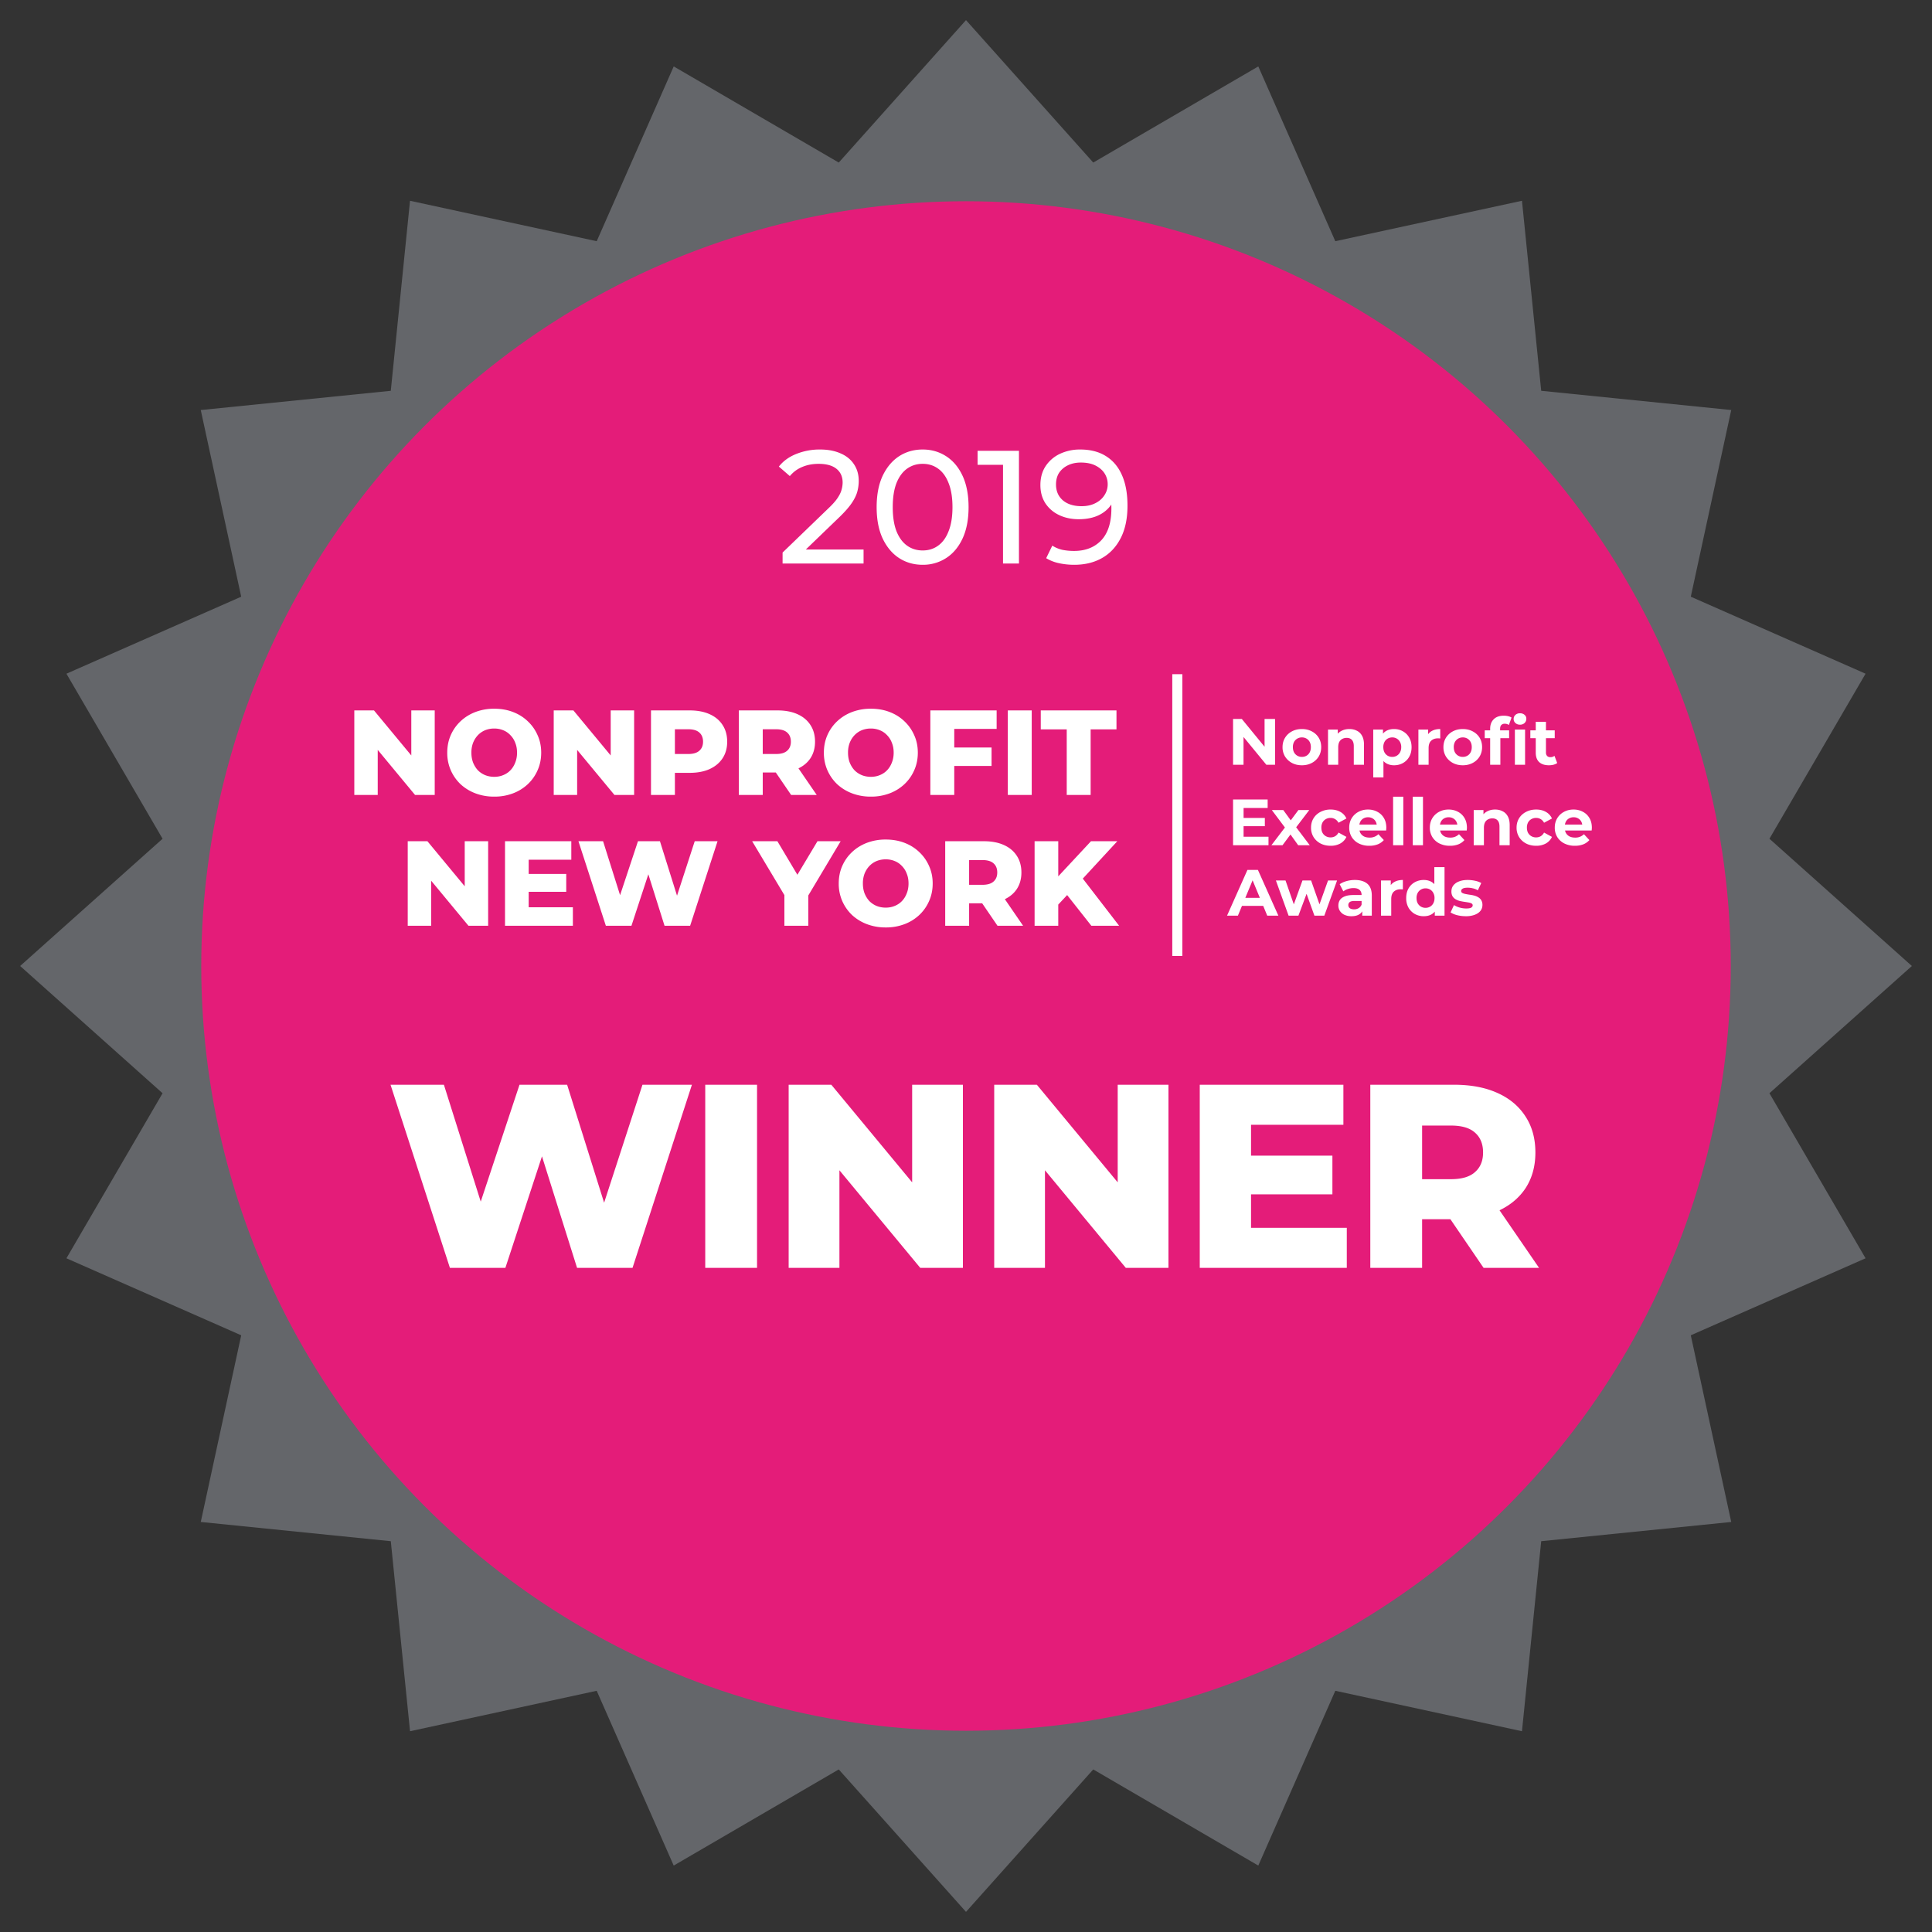 <svg fill="none" height="192" viewBox="0 0 192 192" width="192" xmlns="http://www.w3.org/2000/svg"><rect x="0" y="0" width="192" height="192" fill="#333333" stroke="none"/><path d="m96 2 12.646 14.155 16.402-9.554 7.653 17.37 18.551-4.019 1.911 18.885 18.885 1.911-4.019 18.551 17.37 7.653-9.554 16.402 14.155 12.646-14.155 12.646 9.554 16.402-17.37 7.653 4.019 18.551-18.885 1.911-1.911 18.885-18.551-4.019-7.653 17.37-16.402-9.554-12.646 14.155-12.646-14.155-16.402 9.554-7.653-17.37-18.55 4.019-1.912-18.885-18.885-1.911 4.019-18.551-17.37-7.653 9.554-16.402-14.155-12.646 14.155-12.646-9.554-16.402 17.369-7.652-4.019-18.55 18.885-1.912 1.911-18.885 18.553 4.018 7.653-17.37 16.402 9.554z" fill="#64666a"/><circle cx="96" cy="96" fill="#e41c79" r="76"/><path d="m44.712 126-5.902-18.2h5.304l4.966 15.756h-2.678l5.226-15.756h4.732l4.94 15.756h-2.574l5.122-15.756h4.914l-5.902 18.2h-5.512l-4.212-13.39h1.482l-4.394 13.39zm25.374 0v-18.2h5.148v18.2zm8.29 0v-18.2h4.239l10.036 12.116h-2.002v-12.116h5.044v18.2h-4.238l-10.036-12.116h2.002v12.116h-5.044zm20.428 0v-18.2h4.238l10.036 12.116h-2.002v-12.116h5.044v18.2h-4.238l-10.036-12.116h2.002v12.116zm25.159-11.154h8.45v3.848h-8.45zm.364 7.176h9.516v3.978h-14.612v-18.2h14.274v3.978h-9.178zm11.853 3.978v-18.2h8.32c1.664 0 3.094.269 4.29.806 1.213.537 2.149 1.317 2.808 2.34.659 1.005.988 2.201.988 3.588 0 1.369-.329 2.557-.988 3.562-.659.988-1.595 1.751-2.808 2.288-1.196.52-2.626.78-4.29.78h-5.46l2.288-2.158v6.994zm11.258 0-4.524-6.63h5.486l4.55 6.63zm-6.11-6.448-2.288-2.366h5.148c1.075 0 1.872-.234 2.392-.702.537-.468.806-1.118.806-1.95 0-.849-.269-1.508-.806-1.976-.52-.468-1.317-.702-2.392-.702h-5.148l2.288-2.366zm-106.117-40.552v-8.4h1.956l4.632 5.592h-.924v-5.592h2.328v8.4h-1.956l-4.632-5.592h.924v5.592zm13.904.168a5.191 5.191 0 0 1 -1.86-.324 4.548 4.548 0 0 1 -1.488-.912c-.416-.4-.74-.864-.972-1.392a4.278 4.278 0 0 1 -.348-1.74c0-.632.116-1.212.348-1.74s.556-.988.972-1.38c.424-.4.92-.708 1.488-.924a5.191 5.191 0 0 1 1.86-.324c.68 0 1.3.108 1.86.324.568.216 1.06.524 1.476.924.416.392.74.852.972 1.38.24.528.36 1.108.36 1.74s-.12 1.216-.36 1.752a4.195 4.195 0 0 1 -.972 1.38 4.412 4.412 0 0 1 -1.476.912 5.13 5.13 0 0 1 -1.86.324zm0-1.968c.32 0 .616-.056.888-.168.28-.112.52-.272.72-.48.208-.216.368-.472.48-.768.12-.296.18-.624.18-.984 0-.368-.06-.696-.18-.984a2.108 2.108 0 0 0 -.48-.756 1.96 1.96 0 0 0 -.72-.492 2.31 2.31 0 0 0 -.888-.168 2.4 2.4 0 0 0 -.9.168 2.101 2.101 0 0 0 -.72.492c-.2.208-.36.46-.48.756a2.7 2.7 0 0 0 -.168.984c0 .36.056.688.168.984.12.296.28.552.48.768.208.208.448.368.72.48.28.112.58.168.9.168zm5.913 1.8v-8.4h1.956l4.631 5.592h-.924v-5.592h2.328v8.4h-1.956l-4.632-5.592h.925v5.592zm9.667 0v-8.4h3.84c.769 0 1.428.124 1.98.372.56.248.992.608 1.296 1.08.304.464.456 1.016.456 1.656 0 .632-.151 1.18-.456 1.644-.304.464-.736.824-1.296 1.08-.552.248-1.212.372-1.98.372h-2.52l1.056-1.032v3.228zm2.377-2.976-1.056-1.092h2.375c.496 0 .864-.108 1.105-.324.248-.216.372-.516.372-.9 0-.392-.124-.696-.372-.912-.24-.216-.608-.324-1.105-.324h-2.376l1.056-1.092v4.644zm6.353 2.976v-8.4h3.84c.768 0 1.428.124 1.98.372.56.248.992.608 1.296 1.08.304.464.456 1.016.456 1.656 0 .632-.152 1.18-.456 1.644-.304.456-.736.808-1.296 1.056-.552.24-1.212.36-1.98.36h-2.52l1.056-.996v3.228zm5.196 0-2.088-3.06h2.532l2.1 3.06zm-2.82-2.976-1.056-1.092h2.376c.496 0 .864-.108 1.104-.324.248-.216.372-.516.372-.9 0-.392-.124-.696-.372-.912-.24-.216-.608-.324-1.104-.324h-2.376l1.056-1.092zm10.743 3.144a5.191 5.191 0 0 1 -1.86-.324 4.548 4.548 0 0 1 -1.488-.912c-.416-.4-.74-.864-.972-1.392a4.278 4.278 0 0 1 -.348-1.74c0-.632.116-1.212.348-1.74s.556-.988.972-1.38c.424-.4.92-.708 1.488-.924a5.191 5.191 0 0 1 1.86-.324c.68 0 1.3.108 1.86.324.568.216 1.06.524 1.476.924.416.392.74.852.972 1.38.24.528.36 1.108.36 1.74s-.12 1.216-.36 1.752a4.195 4.195 0 0 1 -.972 1.38 4.412 4.412 0 0 1 -1.476.912 5.13 5.13 0 0 1 -1.86.324zm0-1.968c.32 0 .616-.056.888-.168.28-.112.52-.272.72-.48.208-.216.368-.472.48-.768.12-.296.18-.624.18-.984 0-.368-.06-.696-.18-.984a2.108 2.108 0 0 0 -.48-.756 1.96 1.96 0 0 0 -.72-.492 2.31 2.31 0 0 0 -.888-.168 2.4 2.4 0 0 0 -.9.168 2.101 2.101 0 0 0 -.72.492c-.2.208-.36.46-.48.756a2.7 2.7 0 0 0 -.168.984c0 .36.056.688.168.984.12.296.28.552.48.768.208.208.448.368.72.48.28.112.58.168.9.168zm8.12-2.916h3.876v1.836h-3.876zm.169 4.716h-2.376v-8.4h6.588v1.836h-4.212zm5.323 0v-8.4h2.376v8.4zm5.855 0v-6.516h-2.58v-1.884h7.524v1.884h-2.568v6.516zm-65.491 13v-8.4h1.956l4.632 5.592h-.924v-5.592h2.328v8.4h-1.956l-4.632-5.592h.924v5.592zm11.852-5.148h3.9v1.776h-3.9zm.168 3.312h4.392v1.836h-6.744v-8.4h6.588v1.836h-4.236zm7.669 1.836-2.724-8.4h2.448l2.292 7.272h-1.236l2.412-7.272h2.184l2.28 7.272h-1.188l2.364-7.272h2.268l-2.724 8.4h-2.544l-1.944-6.18h.684l-2.028 6.18zm17.743 0v-3.552l.552 1.428-3.756-6.276h2.508l2.712 4.548h-1.452l2.724-4.548h2.304l-3.744 6.276.528-1.428v3.552zm10.07.168a5.191 5.191 0 0 1 -1.86-.324 4.548 4.548 0 0 1 -1.489-.912c-.416-.4-.74-.864-.972-1.392a4.278 4.278 0 0 1 -.348-1.74c0-.632.116-1.212.348-1.74s.556-.988.972-1.38c.424-.4.92-.708 1.488-.924a5.191 5.191 0 0 1 1.86-.324c.68 0 1.3.108 1.86.324.568.216 1.06.524 1.476.924.416.392.74.852.972 1.38.24.528.36 1.108.36 1.74s-.12 1.216-.36 1.752a4.195 4.195 0 0 1 -.972 1.38 4.412 4.412 0 0 1 -1.476.912 5.13 5.13 0 0 1 -1.86.324zm0-1.968c.32 0 .615-.056.887-.168.28-.112.52-.272.72-.48.208-.216.368-.472.48-.768.12-.296.18-.624.18-.984 0-.368-.06-.696-.18-.984a2.108 2.108 0 0 0 -.48-.756 1.96 1.96 0 0 0 -.72-.492 2.31 2.31 0 0 0 -.888-.168 2.4 2.4 0 0 0 -.9.168 2.101 2.101 0 0 0 -.72.492c-.2.208-.36.46-.48.756a2.7 2.7 0 0 0 -.168.984c0 .36.056.688.168.984.12.296.28.552.48.768.208.208.448.368.72.48.28.112.58.168.9.168zm5.912 1.8v-8.4h3.84c.768 0 1.428.124 1.98.372.56.248.992.608 1.296 1.08.304.464.456 1.016.456 1.656 0 .632-.152 1.18-.456 1.644-.304.456-.736.808-1.296 1.056-.552.24-1.212.36-1.98.36h-2.52l1.056-.996v3.228zm5.196 0-2.088-3.06h2.532l2.1 3.06zm-2.82-2.976-1.056-1.092h2.376c.496 0 .864-.108 1.104-.324.248-.216.372-.516.372-.9 0-.392-.124-.696-.372-.912-.24-.216-.608-.324-1.104-.324h-2.376l1.056-1.092zm8.631 1.116-.132-2.664 3.612-3.876h2.616l-3.6 3.9-1.32 1.38zm-2.124 1.86v-8.4h2.352v8.4zm5.64 0-2.736-3.468 1.548-1.656 3.948 5.124zm14.083-16v-4.55h.871l2.684 3.276h-.423v-3.276h1.041v4.55h-.865l-2.691-3.276h.423v3.276zm6.842.052c-.373 0-.705-.078-.995-.234a1.82 1.82 0 0 1 -.682-.637 1.761 1.761 0 0 1 -.247-.93c0-.35.082-.66.247-.929.169-.273.396-.485.682-.637.29-.156.622-.234.995-.234.368 0 .697.078.988.234.29.152.517.362.682.63.165.27.247.581.247.936 0 .347-.082.657-.247.93a1.762 1.762 0 0 1 -.682.637c-.291.156-.62.234-.988.234zm0-.832c.169 0 .32-.039.455-.117a.84.84 0 0 0 .318-.331c.078-.148.117-.321.117-.52 0-.204-.039-.377-.117-.52a.84.84 0 0 0 -.318-.332.891.891 0 0 0 -.455-.117.889.889 0 0 0 -.455.117.877.877 0 0 0 -.325.331 1.072 1.072 0 0 0 -.117.52c0 .2.039.373.117.52.082.144.19.254.325.332a.889.889 0 0 0 .455.117zm4.72-2.769c.278 0 .525.056.741.169.221.108.395.277.52.507.126.225.189.516.189.871v2.002h-1.014v-1.846c0-.282-.063-.49-.189-.624-.121-.134-.294-.201-.52-.201a.91.91 0 0 0 -.435.104.697.697 0 0 0 -.299.305c-.07.139-.104.316-.104.533v1.729h-1.014v-3.497h.968v.969l-.182-.293c.126-.234.306-.414.54-.54.234-.125.5-.188.799-.188zm4.436 3.601c-.295 0-.553-.065-.774-.195a1.32 1.32 0 0 1 -.52-.591c-.121-.27-.182-.607-.182-1.015 0-.411.059-.75.176-1.014s.286-.461.507-.591.485-.195.793-.195c.329 0 .624.076.884.228.264.147.472.355.624.623.156.27.234.585.234.95 0 .368-.078.686-.234.955a1.6 1.6 0 0 1 -.624.624c-.26.147-.555.221-.884.221zm-2.067 1.209v-4.758h.968v.715l-.019 1.04.065 1.034v1.969zm1.891-2.041a.856.856 0 0 0 .767-.448c.083-.148.124-.321.124-.52a1.02 1.02 0 0 0 -.124-.52.856.856 0 0 0 -.767-.448.891.891 0 0 0 -.455.116.84.84 0 0 0 -.318.331 1.072 1.072 0 0 0 -.117.52c0 .2.039.373.117.52a.84.84 0 0 0 .318.332.891.891 0 0 0 .455.117zm2.597.78v-3.497h.968v.988l-.136-.286a1.11 1.11 0 0 1 .5-.559c.23-.13.509-.195.839-.195v.936a1.22 1.22 0 0 0 -.117-.007.91.91 0 0 0 -.111-.006c-.277 0-.502.08-.676.24-.169.156-.253.401-.253.735v1.651zm4.412.052c-.372 0-.704-.078-.994-.234a1.823 1.823 0 0 1 -.683-.637 1.77 1.77 0 0 1 -.247-.93c0-.35.083-.66.247-.929a1.76 1.76 0 0 1 .683-.637c.29-.156.622-.234.994-.234.369 0 .698.078.988.234.291.152.518.362.683.63.164.27.247.581.247.936 0 .347-.083.657-.247.93a1.758 1.758 0 0 1 -.683.637c-.29.156-.619.234-.988.234zm0-.832a.889.889 0 0 0 .455-.117.835.835 0 0 0 .319-.331c.078-.148.117-.321.117-.52 0-.204-.039-.377-.117-.52a.835.835 0 0 0 -.319-.332.889.889 0 0 0 -.455-.117.891.891 0 0 0 -.455.117.892.892 0 0 0 -.325.331 1.072 1.072 0 0 0 -.117.52c0 .2.039.373.117.52a.892.892 0 0 0 .325.332.891.891 0 0 0 .455.117zm2.719.78v-3.575c0-.394.117-.709.351-.942.234-.239.568-.358 1.001-.358.147 0 .288.015.423.046.138.03.255.078.351.142l-.267.735a.689.689 0 0 0 -.409-.124.452.452 0 0 0 -.345.13c-.078.083-.117.209-.117.377v.326l.026.435v2.808zm-.539-2.639v-.78h2.424v.78zm2.996 2.639v-3.497h1.014v3.497zm.507-3.984a.644.644 0 0 1 -.455-.163.527.527 0 0 1 -.175-.403c0-.16.058-.295.175-.403a.644.644 0 0 1 .455-.162.66.66 0 0 1 .455.155c.117.1.176.23.176.39 0 .17-.059.31-.176.423a.629.629 0 0 1 -.455.163zm2.875 4.036c-.412 0-.733-.104-.962-.312-.23-.212-.345-.526-.345-.942v-3.069h1.014v3.055a.48.48 0 0 0 .117.345.43.43 0 0 0 .319.117.65.65 0 0 0 .409-.13l.273.715c-.104.074-.229.13-.377.169a1.891 1.891 0 0 1 -.448.052zm-1.846-2.691v-.78h2.424v.78zm-28.575 7.922h2.191v.819h-2.191zm.078 1.872h2.476v.845h-3.522v-4.55h3.438v.845h-2.392zm2.763.845 1.566-2.054-.019.559-1.502-2.002h1.138l.949 1.306-.429.014.981-1.32h1.079l-1.508 1.983v-.547l1.56 2.061h-1.15l-.995-1.391.423.059-.988 1.332zm5.89.052c-.377 0-.713-.076-1.008-.228a1.776 1.776 0 0 1 -.695-.643 1.761 1.761 0 0 1 -.247-.93c0-.35.082-.66.247-.929.169-.273.4-.485.695-.637a2.123 2.123 0 0 1 1.008-.234c.368 0 .689.078.962.234.273.152.474.37.604.656l-.786.423a.903.903 0 0 0 -.345-.364.865.865 0 0 0 -.442-.117.94.94 0 0 0 -.468.117.864.864 0 0 0 -.331.331 1.072 1.072 0 0 0 -.117.52c0 .204.039.377.117.52a.864.864 0 0 0 .331.332.94.94 0 0 0 .468.117c.16 0 .308-.037.442-.11a.896.896 0 0 0 .345-.371l.786.429c-.13.282-.331.5-.604.656a1.95 1.95 0 0 1 -.962.228zm3.841 0a2.27 2.27 0 0 1 -1.053-.234 1.741 1.741 0 0 1 -.696-.637 1.77 1.77 0 0 1 -.247-.93c0-.35.081-.66.241-.929.165-.273.388-.485.669-.637.282-.156.601-.234.956-.234.342 0 .65.074.923.221.277.143.496.351.656.624.161.269.241.591.241.968a4.434 4.434 0 0 1 -.02.273h-2.84v-.591h2.307l-.39.175a.968.968 0 0 0 -.11-.474.788.788 0 0 0 -.306-.312.866.866 0 0 0 -.455-.117.9.9 0 0 0 -.461.117.777.777 0 0 0 -.306.319.994.994 0 0 0 -.11.48v.156c0 .191.041.36.123.507a.881.881 0 0 0 .358.332c.156.074.338.11.546.11a1.185 1.185 0 0 0 .877-.338l.54.586a1.6 1.6 0 0 1 -.605.422 2.279 2.279 0 0 1 -.838.143zm2.365-.052v-4.823h1.014v4.823zm1.955 0v-4.823h1.014v4.823zm3.691.052a2.27 2.27 0 0 1 -1.053-.234 1.741 1.741 0 0 1 -.696-.637 1.77 1.77 0 0 1 -.247-.93c0-.35.08-.66.241-.929a1.72 1.72 0 0 1 .669-.637c.282-.156.6-.234.956-.234.342 0 .65.074.923.221.277.143.496.351.656.624.161.269.241.591.241.968a4.434 4.434 0 0 1 -.02.273h-2.84v-.591h2.307l-.39.175a.98.98 0 0 0 -.11-.474.788.788 0 0 0 -.306-.312.866.866 0 0 0 -.455-.117.9.9 0 0 0 -.461.117.777.777 0 0 0 -.306.319.994.994 0 0 0 -.11.48v.156c0 .191.041.36.123.507a.881.881 0 0 0 .358.332c.156.074.338.11.546.11a1.185 1.185 0 0 0 .877-.338l.54.586a1.607 1.607 0 0 1 -.605.422 2.279 2.279 0 0 1 -.838.143zm4.49-3.601c.278 0 .525.056.741.169.221.108.395.277.52.507.126.225.189.516.189.871v2.002h-1.014v-1.846c0-.282-.063-.49-.189-.624-.121-.134-.294-.201-.52-.201a.91.91 0 0 0 -.435.104.697.697 0 0 0 -.299.305c-.07.139-.104.316-.104.533v1.729h-1.014v-3.497h.968v.969l-.182-.293c.126-.234.306-.414.54-.54.234-.125.5-.188.799-.188zm4.084 3.601c-.377 0-.713-.076-1.007-.228a1.779 1.779 0 0 1 -.696-.643 1.77 1.77 0 0 1 -.247-.93c0-.35.083-.66.247-.929.169-.273.401-.485.696-.637.294-.156.63-.234 1.007-.234.369 0 .689.078.962.234.273.152.475.37.605.656l-.787.423a.867.867 0 0 0 -.786-.481.934.934 0 0 0 -.468.117.873.873 0 0 0 -.332.331 1.072 1.072 0 0 0 -.117.52c0 .204.039.377.117.52a.873.873 0 0 0 .332.332.934.934 0 0 0 .468.117c.16 0 .307-.037.442-.11a.9.9 0 0 0 .344-.371l.787.429c-.13.282-.332.5-.605.656a1.947 1.947 0 0 1 -.962.228zm3.842 0a2.27 2.27 0 0 1 -1.053-.234 1.741 1.741 0 0 1 -.696-.637 1.77 1.77 0 0 1 -.247-.93c0-.35.08-.66.241-.929a1.72 1.72 0 0 1 .669-.637c.282-.156.6-.234.956-.234.342 0 .65.074.923.221.277.143.496.351.656.624.161.269.241.591.241.968a4.434 4.434 0 0 1 -.02.273h-2.84v-.591h2.307l-.39.175a.98.98 0 0 0 -.11-.474.788.788 0 0 0 -.306-.312.866.866 0 0 0 -.455-.117.9.9 0 0 0 -.461.117.777.777 0 0 0 -.306.319.994.994 0 0 0 -.11.48v.156c0 .191.041.36.123.507a.881.881 0 0 0 .358.332c.156.074.338.11.546.11a1.185 1.185 0 0 0 .877-.338l.54.586a1.607 1.607 0 0 1 -.605.422 2.279 2.279 0 0 1 -.838.143zm-34.566 6.948 2.029-4.55h1.04l2.034 4.55h-1.105l-1.664-4.017h.416l-1.67 4.017zm1.014-.975.28-.8h2.34l.286.8zm5.105.975-1.261-3.497h.955l1.047 3.01h-.455l1.092-3.01h.858l1.059 3.01h-.455l1.079-3.01h.897l-1.267 3.497h-.982l-.929-2.58h.299l-.962 2.58zm7.319 0v-.683l-.065-.149v-1.222c0-.217-.068-.386-.202-.507-.13-.121-.331-.182-.604-.182-.187 0-.371.03-.553.091a1.409 1.409 0 0 0 -.455.234l-.364-.708c.191-.135.42-.239.689-.313.269-.073.542-.11.819-.11.533 0 .947.126 1.242.377.294.251.442.644.442 1.176v1.996zm-1.066.052a1.65 1.65 0 0 1 -.702-.137 1.09 1.09 0 0 1 -.449-.383.97.97 0 0 1 -.156-.54c0-.208.05-.39.15-.546.104-.156.266-.277.487-.364.221-.09.509-.136.865-.136h.929v.591h-.819c-.238 0-.403.04-.494.117a.376.376 0 0 0 -.13.293c0 .13.05.234.15.312.104.074.244.11.422.11a.889.889 0 0 0 .455-.117.71.71 0 0 0 .293-.357l.156.468a.907.907 0 0 1 -.403.513c-.195.117-.447.176-.754.176zm2.932-.052v-3.497h.969v.988l-.137-.286c.104-.247.271-.433.501-.559.23-.13.509-.195.838-.195v.936a1.186 1.186 0 0 0 -.117-.007.882.882 0 0 0 -.11-.006c-.277 0-.503.08-.676.24-.169.156-.254.401-.254.735v1.651zm4.25.052a1.8 1.8 0 0 1 -.89-.221 1.697 1.697 0 0 1 -.631-.63 1.906 1.906 0 0 1 -.227-.95c0-.368.076-.686.227-.955.156-.269.367-.477.631-.624a1.8 1.8 0 0 1 .89-.221c.295 0 .553.065.774.195s.392.327.513.591c.122.265.182.603.182 1.014 0 .408-.058.746-.175 1.014a1.246 1.246 0 0 1 -.507.592c-.217.13-.479.195-.787.195zm.176-.832a.873.873 0 0 0 .448-.117.835.835 0 0 0 .319-.331c.082-.148.123-.321.123-.52a1.03 1.03 0 0 0 -.123-.52.835.835 0 0 0 -.319-.332.873.873 0 0 0 -.448-.117.889.889 0 0 0 -.455.117.885.885 0 0 0 -.325.331 1.072 1.072 0 0 0 -.117.52c0 .2.039.373.117.52a.885.885 0 0 0 .325.332.889.889 0 0 0 .455.117zm.916.78v-.715l.02-1.04-.065-1.034v-2.034h1.014v4.823zm3.084.052c-.299 0-.587-.035-.865-.104a2.195 2.195 0 0 1 -.65-.273l.338-.728a2.35 2.35 0 0 0 1.216.338c.234 0 .399-.028.494-.084.1-.057.149-.135.149-.234a.193.193 0 0 0 -.117-.183.89.89 0 0 0 -.299-.097 14.146 14.146 0 0 0 -.416-.065 5.849 5.849 0 0 1 -.448-.085 1.61 1.61 0 0 1 -.416-.169.876.876 0 0 1 -.306-.298.962.962 0 0 1 -.11-.488c0-.221.063-.416.188-.585a1.28 1.28 0 0 1 .559-.397c.243-.1.533-.149.871-.149.239 0 .481.026.728.078s.453.128.618.228l-.338.721a1.64 1.64 0 0 0 -.514-.201 2.19 2.19 0 0 0 -.494-.059c-.225 0-.39.03-.494.091-.104.06-.156.139-.156.234 0 .087.037.152.111.195.078.043.18.078.305.104.126.026.263.05.41.072.152.017.303.045.455.084s.288.095.409.169c.126.07.228.167.306.293a.878.878 0 0 1 .117.48c0 .217-.065.41-.195.579-.13.165-.319.295-.566.39a2.445 2.445 0 0 1 -.89.143zm-67.899-35.052v-1.088l4.56-4.4c.405-.384.704-.72.896-1.008.202-.299.336-.57.4-.816a2.65 2.65 0 0 0 .112-.736c0-.576-.203-1.03-.608-1.36-.406-.33-.998-.496-1.776-.496-.598 0-1.136.101-1.616.304-.48.192-.896.496-1.248.912l-1.088-.944c.426-.544.997-.96 1.712-1.248a6.201 6.201 0 0 1 2.384-.448c.778 0 1.456.128 2.032.384.576.245 1.018.603 1.328 1.072.32.47.48 1.024.48 1.664 0 .363-.048.72-.144 1.072s-.278.725-.544 1.12c-.267.395-.651.837-1.152 1.328l-4.064 3.92-.384-.624h6.768v1.392zm13.924.128c-.875 0-1.66-.224-2.352-.672-.683-.448-1.227-1.099-1.632-1.952-.395-.853-.592-1.888-.592-3.104s.197-2.25.592-3.104c.405-.853.949-1.504 1.632-1.952.693-.448 1.477-.672 2.352-.672.864 0 1.642.224 2.336.672.693.448 1.237 1.099 1.632 1.952.394.853.592 1.888.592 3.104s-.198 2.25-.592 3.104c-.395.853-.94 1.504-1.632 1.952a4.212 4.212 0 0 1 -2.336.672zm0-1.424c.586 0 1.098-.16 1.536-.48.448-.32.794-.8 1.04-1.44.256-.64.384-1.435.384-2.384 0-.95-.128-1.744-.384-2.384-.246-.64-.592-1.12-1.04-1.44-.438-.32-.95-.48-1.536-.48-.587 0-1.104.16-1.552.48s-.8.8-1.056 1.44c-.246.64-.368 1.435-.368 2.384 0 .95.122 1.744.368 2.384.256.64.608 1.12 1.056 1.44s.965.48 1.552.48zm7.983 1.296v-10.56l.688.752h-3.216v-1.392h4.112v11.2zm7.666-11.328c1.014 0 1.867.219 2.56.656.704.437 1.238 1.072 1.6 1.904.363.821.544 1.83.544 3.024 0 1.27-.224 2.341-.672 3.216s-1.066 1.536-1.856 1.984c-.789.448-1.712.672-2.768.672a7.14 7.14 0 0 1 -1.52-.16 4.068 4.068 0 0 1 -1.264-.496l.608-1.248c.299.192.63.33.992.416.374.075.763.112 1.168.112 1.131 0 2.032-.352 2.704-1.056.672-.715 1.008-1.77 1.008-3.168 0-.224-.01-.49-.032-.8a5.178 5.178 0 0 0 -.144-.912l.528.544c-.149.49-.4.907-.752 1.248-.341.33-.757.581-1.248.752-.48.16-1.008.24-1.584.24-.736 0-1.392-.139-1.968-.416a3.312 3.312 0 0 1 -1.36-1.168c-.33-.512-.496-1.115-.496-1.808 0-.725.171-1.35.512-1.872a3.482 3.482 0 0 1 1.424-1.232 4.65 4.65 0 0 1 2.016-.432zm.064 1.296c-.48 0-.906.09-1.28.272a2.178 2.178 0 0 0 -.88.752c-.202.32-.304.704-.304 1.152 0 .661.23 1.19.688 1.584.459.384 1.078.576 1.856.576.512 0 .96-.096 1.344-.288.395-.192.699-.453.912-.784.224-.33.336-.699.336-1.104a1.96 1.96 0 0 0 -.304-1.072c-.202-.32-.501-.581-.896-.784-.394-.203-.885-.304-1.472-.304z" fill="#fff"/><path d="m117 67v28" stroke="#fff"/></svg>